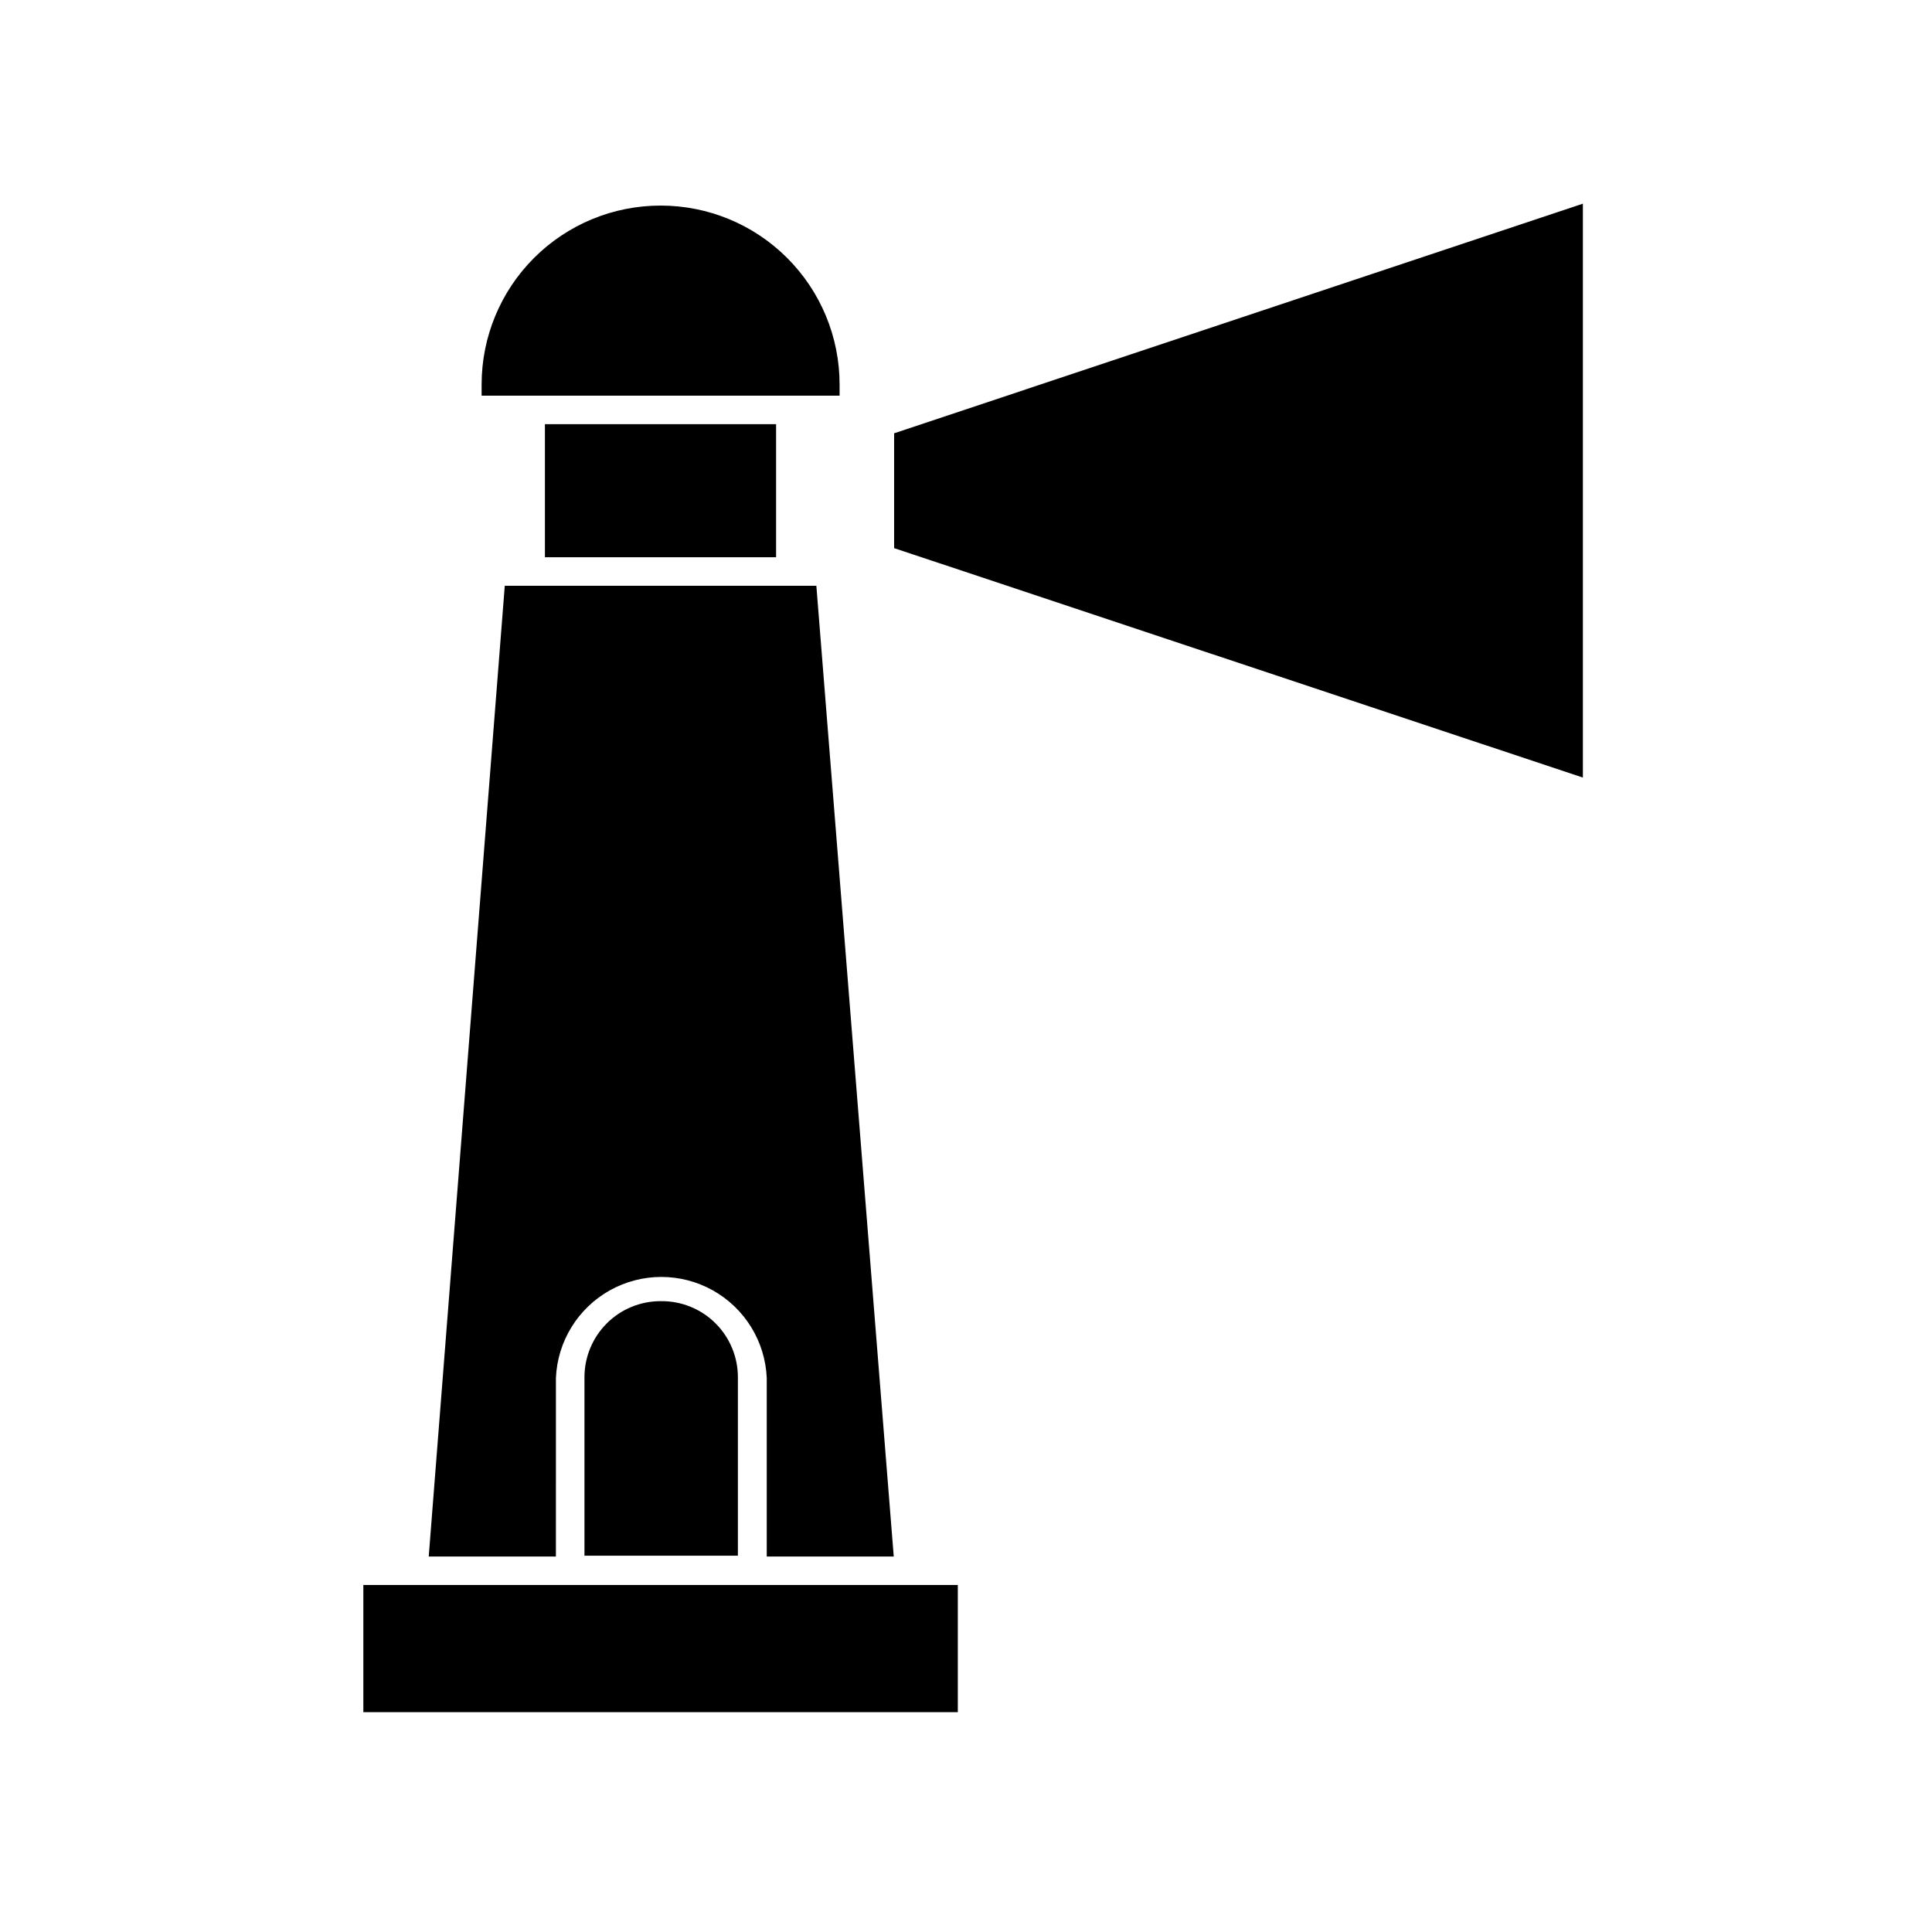 <?xml version="1.0" encoding="UTF-8"?>
<!-- Uploaded to: ICON Repo, www.svgrepo.com, Generator: ICON Repo Mixer Tools -->
<svg fill="#000000" width="800px" height="800px" version="1.1" viewBox="144 144 512 512" xmlns="http://www.w3.org/2000/svg">
 <g>
  <path d="m288.41 256.41h61.262v35.266h-61.262z"/>
  <path d="m288.41 248.86h78.09v-2.973c0-12.582-5.004-24.648-13.906-33.539-8.898-8.895-20.973-13.883-33.555-13.867-12.574 0-24.633 4.992-33.523 13.883s-13.883 20.949-13.883 33.523v2.973z"/>
  <path d="m277.77 299.24-20.152 257.25h33.703l0.004-47.309c0.41-9.699 5.824-18.492 14.297-23.227 8.477-4.734 18.801-4.734 27.273 0 8.477 4.734 13.891 13.527 14.301 23.227v47.309h33.656l-20.508-257.25z"/>
  <path d="m319.04 488.82c-5.344 0-10.469 2.121-14.25 5.902-3.777 3.777-5.902 8.906-5.902 14.25v47.309h40.66v-47.105c0.055-5.441-2.094-10.676-5.957-14.508-3.859-3.836-9.109-5.941-14.551-5.848z"/>
  <path d="m397.83 564.04h-157.54v33.703h157.54z"/>
  <path d="m563.48 197.97-182.53 60.859v30.43l182.53 60.809z"/>
 </g>
</svg>